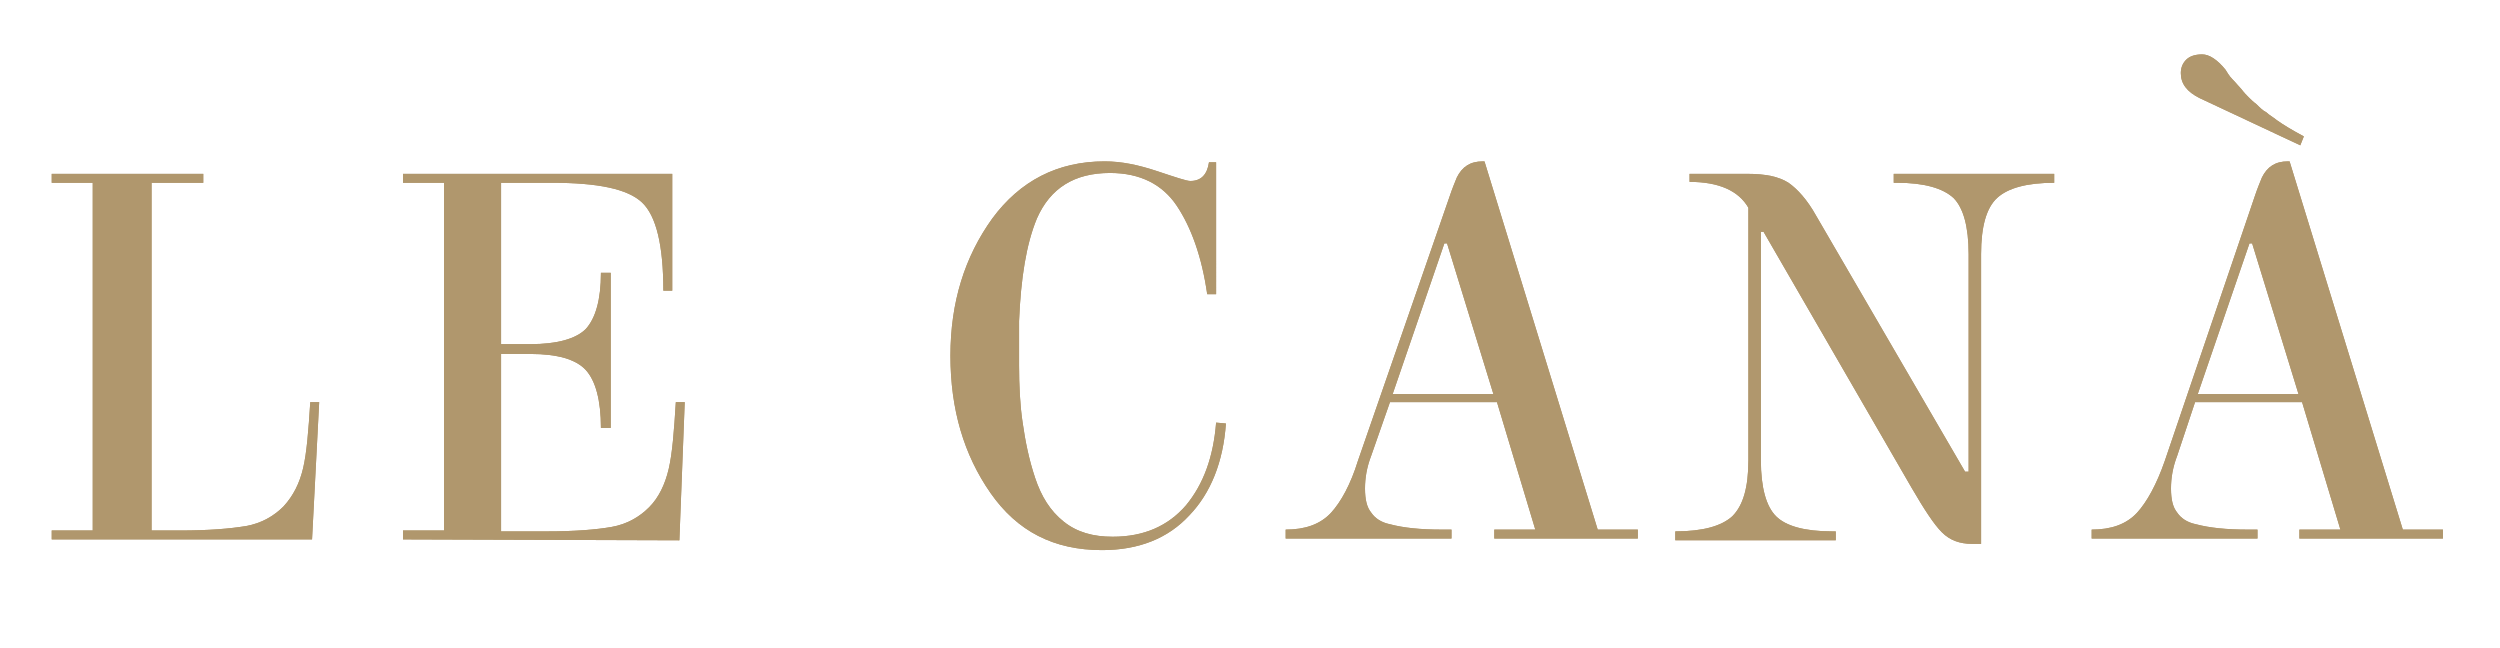 <?xml version="1.0" encoding="UTF-8"?> <svg xmlns="http://www.w3.org/2000/svg" xmlns:xlink="http://www.w3.org/1999/xlink" version="1.1" id="Livello_1" x="0px" y="0px" viewBox="0 0 280.4 72.7" style="enable-background:new 0 0 280.4 72.7;" xml:space="preserve"> <style type="text/css"> .st0{fill:#B0976D;} </style> <g> <g> <g> <path class="st0" d="M5.8,60.5v-1h4.6v-39H5.8v-1h17v1H17v39h3.2c3.2,0,5.6-0.2,7.4-0.5c1.7-0.3,3.1-1.1,4.2-2.2 c1.1-1.2,1.8-2.6,2.2-4.3s0.6-4.2,0.8-7.4h1L35,60.5H5.8z"></path> </g> <g> <path class="st0" d="M5.8,60.5v-1h4.6v-39H5.8v-1h17v1H17v39h3.2c3.2,0,5.6-0.2,7.4-0.5c1.7-0.3,3.1-1.1,4.2-2.2 c1.1-1.2,1.8-2.6,2.2-4.3s0.6-4.2,0.8-7.4h1L35,60.5H5.8z"></path> </g> </g> <g> <g> <path class="st0" d="M45.2,60.5v-1h4.6v-39h-4.6v-1h30.2v13.1h-1c0-5.1-0.8-8.4-2.4-9.9s-4.9-2.2-10.1-2.2h-5.7v18.1h3.3 c3,0,5.1-0.6,6.2-1.7c1.1-1.2,1.7-3.3,1.7-6.3h1.1V48h-1.1c0-3.1-0.6-5.3-1.7-6.5s-3.2-1.8-6.2-1.8h-3.3v19.9h5.1 c3.2,0,5.6-0.2,7.3-0.5c1.7-0.3,3.1-1.1,4.2-2.2c1.1-1.1,1.8-2.6,2.2-4.3c0.4-1.7,0.6-4.2,0.8-7.5h1l-0.6,15.5L45.2,60.5 L45.2,60.5z"></path> </g> <g> <path class="st0" d="M45.2,60.5v-1h4.6v-39h-4.6v-1h30.2v13.1h-1c0-5.1-0.8-8.4-2.4-9.9s-4.9-2.2-10.1-2.2h-5.7v18.1h3.3 c3,0,5.1-0.6,6.2-1.7c1.1-1.2,1.7-3.3,1.7-6.3h1.1V48h-1.1c0-3.1-0.6-5.3-1.7-6.5s-3.2-1.8-6.2-1.8h-3.3v19.9h5.1 c3.2,0,5.6-0.2,7.3-0.5c1.7-0.3,3.1-1.1,4.2-2.2c1.1-1.1,1.8-2.6,2.2-4.3c0.4-1.7,0.6-4.2,0.8-7.5h1l-0.6,15.5L45.2,60.5 L45.2,60.5z"></path> </g> </g> <g> <g> <path class="st0" d="M114.3,36v5c0,2.2,0.1,4.4,0.4,6.4c0.3,2.1,0.7,4.1,1.4,6.2c0.7,2.1,1.7,3.7,3.2,4.9s3.3,1.7,5.5,1.7 c3.5,0,6.2-1.2,8.2-3.5c2-2.4,3.1-5.5,3.4-9.3l1.1,0.1c-0.3,4.3-1.7,7.8-4.1,10.3c-2.4,2.6-5.7,3.9-9.8,3.9 c-5.4,0-9.5-2.1-12.5-6.4s-4.5-9.4-4.5-15.4s1.6-11.1,4.7-15.4c3.1-4.2,7.3-6.4,12.6-6.4c1.9,0,3.8,0.4,5.9,1.1 c2.1,0.7,3.3,1.1,3.7,1.1c1.2,0,1.9-0.7,2.1-2.1h0.8V33h-1c-0.6-4.2-1.8-7.5-3.4-9.9c-1.6-2.4-4.1-3.7-7.5-3.7 c-4,0-6.7,1.7-8.2,5.1C115.1,27.4,114.5,31.2,114.3,36"></path> </g> <g> <path class="st0" d="M114.3,36v5c0,2.2,0.1,4.4,0.4,6.4c0.3,2.1,0.7,4.1,1.4,6.2c0.7,2.1,1.7,3.7,3.2,4.9s3.3,1.7,5.5,1.7 c3.5,0,6.2-1.2,8.2-3.5c2-2.4,3.1-5.5,3.4-9.3l1.1,0.1c-0.3,4.3-1.7,7.8-4.1,10.3c-2.4,2.6-5.7,3.9-9.8,3.9 c-5.4,0-9.5-2.1-12.5-6.4s-4.5-9.4-4.5-15.4s1.6-11.1,4.7-15.4c3.1-4.2,7.3-6.4,12.6-6.4c1.9,0,3.8,0.4,5.9,1.1 c2.1,0.7,3.3,1.1,3.7,1.1c1.2,0,1.9-0.7,2.1-2.1h0.8V33h-1c-0.6-4.2-1.8-7.5-3.4-9.9c-1.6-2.4-4.1-3.7-7.5-3.7 c-4,0-6.7,1.7-8.2,5.1C115.1,27.4,114.5,31.2,114.3,36"></path> </g> </g> <g> <g> <path class="st0" d="M153.8,51.1c-0.5,1.3-0.7,2.5-0.7,3.7s0.2,2.1,0.7,2.7c0.4,0.6,1.1,1.1,2.1,1.3c1.5,0.4,3.4,0.6,5.8,0.6h1.1 v1h-18.6v-1c2.2,0,3.9-0.6,5.1-1.9c1.1-1.2,2.2-3.2,3-5.8L162.6,22c0.3-0.9,0.6-1.6,0.8-2.1c0.6-1.2,1.5-1.8,2.9-1.8h0.2 l12.7,41.3h4.5v1h-16.1v-1h4.6l-4.3-14.3h-12L153.8,51.1z M162,27.3l-5.8,16.9h11.3l-5.2-16.9C162.3,27.3,162,27.3,162,27.3z"></path> </g> <g> <path class="st0" d="M153.8,51.1c-0.5,1.3-0.7,2.5-0.7,3.7s0.2,2.1,0.7,2.7c0.4,0.6,1.1,1.1,2.1,1.3c1.5,0.4,3.4,0.6,5.8,0.6h1.1 v1h-18.6v-1c2.2,0,3.9-0.6,5.1-1.9c1.1-1.2,2.2-3.2,3-5.8L162.6,22c0.3-0.9,0.6-1.6,0.8-2.1c0.6-1.2,1.5-1.8,2.9-1.8h0.2 l12.7,41.3h4.5v1h-16.1v-1h4.6l-4.3-14.3h-12L153.8,51.1z M162,27.3l-5.8,16.9h11.3l-5.2-16.9C162.3,27.3,162,27.3,162,27.3z"></path> </g> </g> <g> <g> <path class="st0" d="M222.2,28.5V61h-1c-1.4,0-2.5-0.4-3.4-1.3c-0.9-0.9-2-2.6-3.4-5L197.8,26h-0.3v25.6c0,3.1,0.6,5.2,1.7,6.3 c1.1,1.1,3.2,1.7,6.3,1.7h0.4v1h-18v-1c3.1,0,5.2-0.6,6.4-1.7c1.2-1.2,1.8-3.2,1.8-6.3V23.3c-1.1-1.9-3.3-2.9-6.6-2.9v-0.9h6.5 c2,0,3.5,0.3,4.6,1c1,0.7,2.1,1.9,3.1,3.7l16.7,28.7h0.4V28.5c0-3.1-0.6-5.2-1.7-6.3c-1.2-1.1-3.3-1.7-6.3-1.7h-0.4v-1h18v1 c-3.1,0-5.2,0.6-6.4,1.7C222.8,23.3,222.2,25.4,222.2,28.5"></path> </g> <g> <path class="st0" d="M222.2,28.5V61h-1c-1.4,0-2.5-0.4-3.4-1.3c-0.9-0.9-2-2.6-3.4-5L197.8,26h-0.3v25.6c0,3.1,0.6,5.2,1.7,6.3 c1.1,1.1,3.2,1.7,6.3,1.7h0.4v1h-18v-1c3.1,0,5.2-0.6,6.4-1.7c1.2-1.2,1.8-3.2,1.8-6.3V23.3c-1.1-1.9-3.3-2.9-6.6-2.9v-0.9h6.5 c2,0,3.5,0.3,4.6,1c1,0.7,2.1,1.9,3.1,3.7l16.7,28.7h0.4V28.5c0-3.1-0.6-5.2-1.7-6.3c-1.2-1.1-3.3-1.7-6.3-1.7h-0.4v-1h18v1 c-3.1,0-5.2,0.6-6.4,1.7C222.8,23.3,222.2,25.4,222.2,28.5"></path> </g> </g> <g> <g> <path class="st0" d="M244.2,51.1c-0.5,1.3-0.7,2.5-0.7,3.7s0.2,2.1,0.7,2.7c0.4,0.6,1.1,1.1,2.1,1.3c1.5,0.4,3.4,0.6,5.8,0.6h1.1 v1h-18.6v-1c2.2,0,3.9-0.6,5.1-1.9c1.1-1.2,2.2-3.2,3.1-5.8L252.9,22c0.3-0.9,0.6-1.6,0.8-2.1c0.6-1.2,1.5-1.8,2.9-1.8h0.2 l12.7,41.3h4.5v1h-16.1v-1h4.6l-4.3-14.3h-12L244.2,51.1z M244.6,8.2c0-0.6,0.2-1.1,0.6-1.5c0.4-0.4,1-0.6,1.8-0.6 s1.7,0.6,2.6,1.7c0.2,0.3,0.4,0.7,0.8,1.1c0.4,0.4,0.7,0.8,1,1.1c0.3,0.4,0.6,0.7,0.8,0.9s0.5,0.5,0.9,0.8 c0.4,0.4,0.7,0.7,1.1,0.9c0.3,0.3,0.7,0.5,1.2,0.9c0.7,0.5,1.7,1.1,3,1.8l-0.4,1L246.7,11C245.3,10.3,244.6,9.4,244.6,8.2 M252.3,27.3l-5.8,16.9h11.3l-5.2-16.9C252.6,27.3,252.3,27.3,252.3,27.3z"></path> </g> <g> <path class="st0" d="M244.2,51.1c-0.5,1.3-0.7,2.5-0.7,3.7s0.2,2.1,0.7,2.7c0.4,0.6,1.1,1.1,2.1,1.3c1.5,0.4,3.4,0.6,5.8,0.6h1.1 v1h-18.6v-1c2.2,0,3.9-0.6,5.1-1.9c1.1-1.2,2.2-3.2,3.1-5.8L252.9,22c0.3-0.9,0.6-1.6,0.8-2.1c0.6-1.2,1.5-1.8,2.9-1.8h0.2 l12.7,41.3h4.5v1h-16.1v-1h4.6l-4.3-14.3h-12L244.2,51.1z M244.6,8.2c0-0.6,0.2-1.1,0.6-1.5c0.4-0.4,1-0.6,1.8-0.6 s1.7,0.6,2.6,1.7c0.2,0.3,0.4,0.7,0.8,1.1c0.4,0.4,0.7,0.8,1,1.1c0.3,0.4,0.6,0.7,0.8,0.9s0.5,0.5,0.9,0.8 c0.4,0.4,0.7,0.7,1.1,0.9c0.3,0.3,0.7,0.5,1.2,0.9c0.7,0.5,1.7,1.1,3,1.8l-0.4,1L246.7,11C245.3,10.3,244.6,9.4,244.6,8.2 M252.3,27.3l-5.8,16.9h11.3l-5.2-16.9C252.6,27.3,252.3,27.3,252.3,27.3z"></path> </g> </g> </g> </svg> 